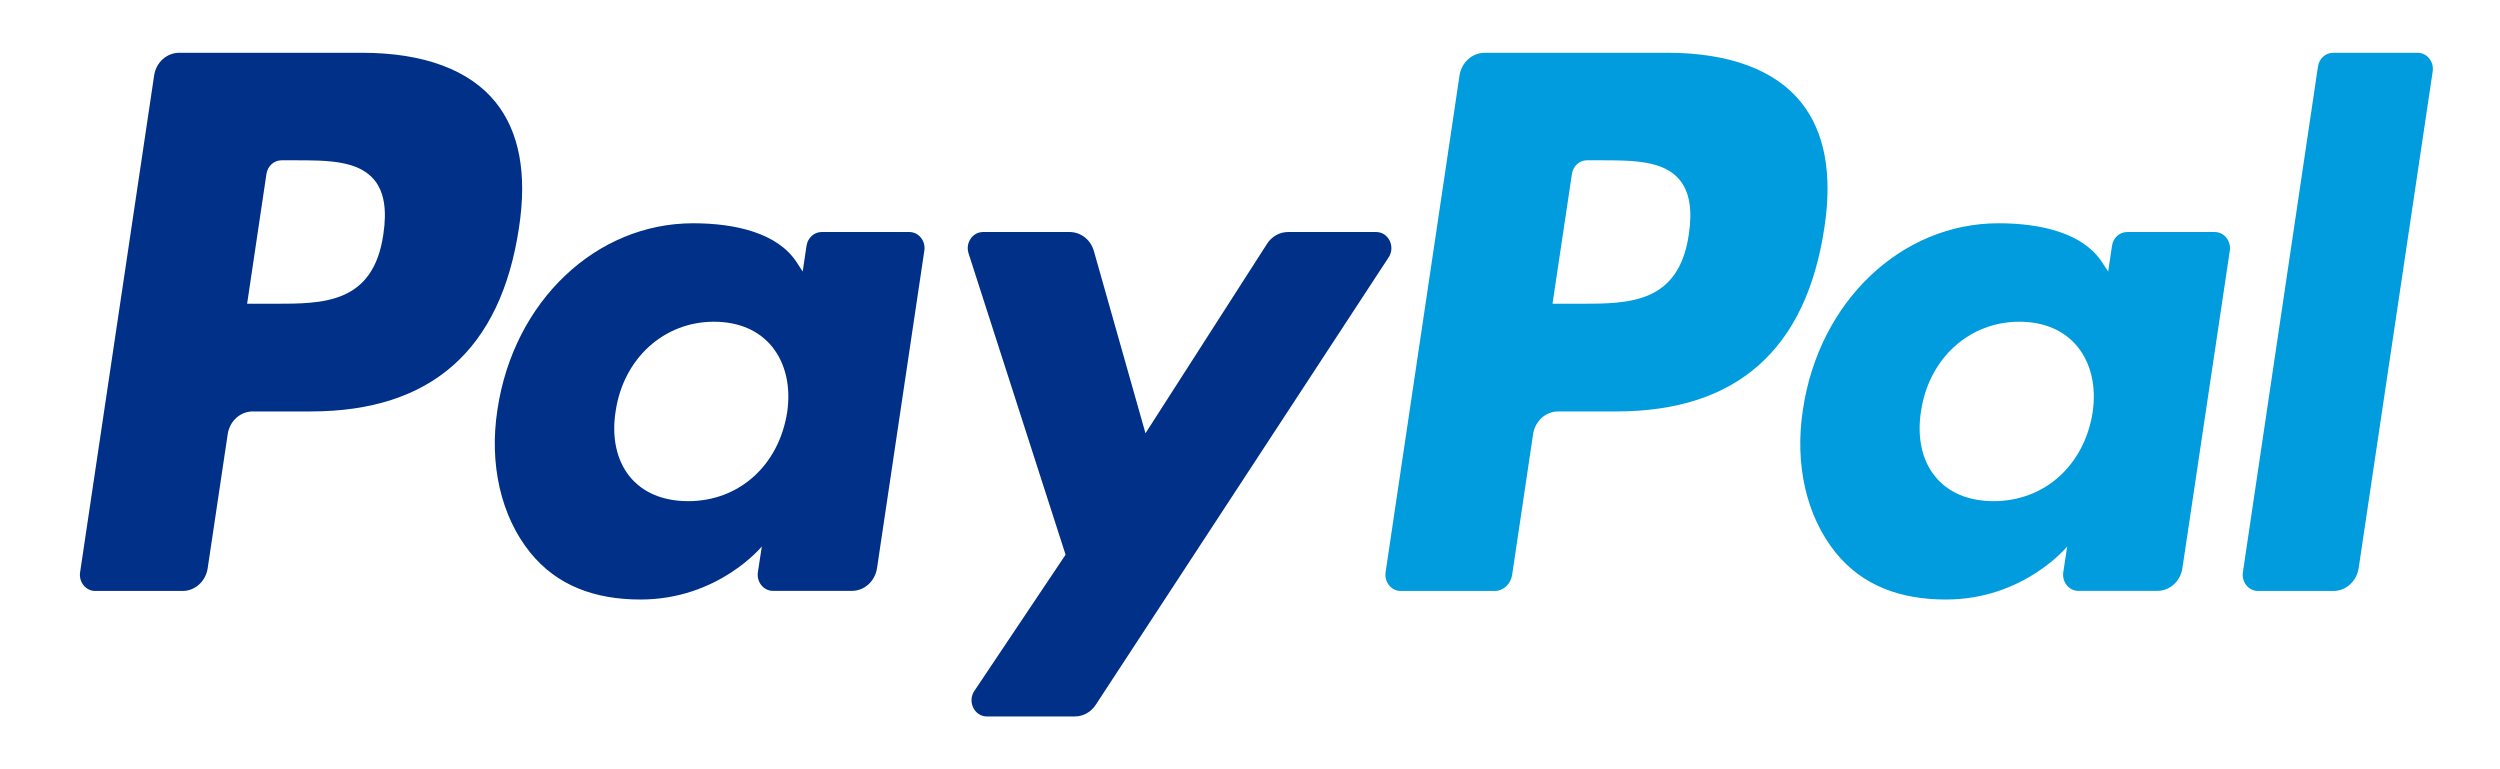 <svg width="26" height="8" viewBox="0 0 26 8" fill="none" xmlns="http://www.w3.org/2000/svg">
<g id="Vector">
<path fill-rule="evenodd" clip-rule="evenodd" d="M17.564 2.436C17.46 3.159 16.938 3.159 16.433 3.159H16.146L16.348 1.809C16.36 1.727 16.426 1.667 16.504 1.667H16.636C16.979 1.667 17.304 1.667 17.471 1.874C17.571 1.998 17.602 2.182 17.564 2.436ZM17.344 0.549H15.441C15.31 0.549 15.2 0.649 15.179 0.785L14.41 5.952C14.395 6.053 14.469 6.146 14.566 6.146H15.543C15.634 6.146 15.712 6.075 15.726 5.98L15.944 4.516C15.964 4.379 16.075 4.279 16.205 4.279H16.808C18.061 4.279 18.785 3.637 18.974 2.364C19.059 1.808 18.977 1.37 18.731 1.064C18.461 0.727 17.981 0.549 17.344 0.549Z" fill="#009CDE"/>
<path fill-rule="evenodd" clip-rule="evenodd" d="M3.987 2.436C3.883 3.159 3.362 3.159 2.857 3.159H2.57L2.771 1.809C2.783 1.727 2.85 1.667 2.928 1.667H3.059C3.403 1.667 3.727 1.667 3.895 1.874C3.995 1.998 4.025 2.182 3.987 2.436ZM3.768 0.549H1.864C1.734 0.549 1.623 0.649 1.603 0.785L0.833 5.952C0.818 6.053 0.892 6.146 0.99 6.146H1.899C2.029 6.146 2.14 6.045 2.16 5.909L2.368 4.516C2.388 4.379 2.499 4.279 2.629 4.279H3.231C4.485 4.279 5.209 3.637 5.398 2.364C5.483 1.808 5.401 1.37 5.155 1.064C4.884 0.727 4.405 0.549 3.768 0.549Z" fill="#003087"/>
<path fill-rule="evenodd" clip-rule="evenodd" d="M8.186 4.291C8.098 4.842 7.685 5.212 7.158 5.212C6.893 5.212 6.681 5.122 6.545 4.951C6.411 4.783 6.36 4.542 6.403 4.274C6.485 3.727 6.905 3.346 7.424 3.346C7.683 3.346 7.893 3.436 8.032 3.608C8.171 3.782 8.226 4.024 8.186 4.291ZM9.457 2.413H8.545C8.467 2.413 8.401 2.473 8.388 2.555L8.348 2.824L8.285 2.727C8.087 2.423 7.647 2.322 7.208 2.322C6.201 2.322 5.341 3.13 5.173 4.263C5.086 4.828 5.21 5.368 5.513 5.745C5.791 6.091 6.188 6.235 6.661 6.235C7.472 6.235 7.923 5.683 7.923 5.683L7.882 5.951C7.867 6.053 7.941 6.145 8.039 6.145H8.859C8.99 6.145 9.1 6.045 9.121 5.909L9.613 2.607C9.629 2.505 9.554 2.413 9.457 2.413Z" fill="#003087"/>
<path fill-rule="evenodd" clip-rule="evenodd" d="M21.763 4.291C21.675 4.842 21.261 5.212 20.734 5.212C20.47 5.212 20.258 5.122 20.122 4.951C19.987 4.783 19.936 4.542 19.979 4.274C20.061 3.727 20.481 3.346 21 3.346C21.259 3.346 21.469 3.436 21.608 3.608C21.748 3.782 21.803 4.024 21.763 4.291ZM23.033 2.413H22.122C22.044 2.413 21.977 2.473 21.965 2.555L21.925 2.824L21.861 2.727C21.664 2.423 21.224 2.322 20.784 2.322C19.777 2.322 18.917 3.13 18.75 4.263C18.663 4.828 18.786 5.368 19.089 5.745C19.367 6.091 19.764 6.235 20.237 6.235C21.049 6.235 21.499 5.683 21.499 5.683L21.458 5.951C21.443 6.053 21.517 6.145 21.615 6.145H22.436C22.566 6.145 22.677 6.045 22.697 5.909L23.19 2.607C23.205 2.505 23.13 2.413 23.033 2.413Z" fill="#009CDE"/>
<path fill-rule="evenodd" clip-rule="evenodd" d="M14.312 2.413H13.396C13.308 2.413 13.226 2.459 13.177 2.536L11.913 4.506L11.377 2.613C11.344 2.494 11.241 2.413 11.124 2.413H10.224C10.115 2.413 10.038 2.526 10.073 2.635L11.082 5.769L10.133 7.186C10.059 7.297 10.134 7.451 10.263 7.451H11.178C11.265 7.451 11.346 7.406 11.395 7.331L14.442 2.676C14.515 2.565 14.44 2.413 14.312 2.413Z" fill="#003087"/>
<path fill-rule="evenodd" clip-rule="evenodd" d="M24.107 0.691L23.326 5.952C23.311 6.053 23.385 6.146 23.483 6.146H24.268C24.398 6.146 24.509 6.045 24.53 5.909L25.3 0.743C25.315 0.641 25.241 0.549 25.143 0.549H24.264C24.186 0.549 24.119 0.609 24.107 0.691Z" fill="#009CDE"/>
</g>
</svg>
